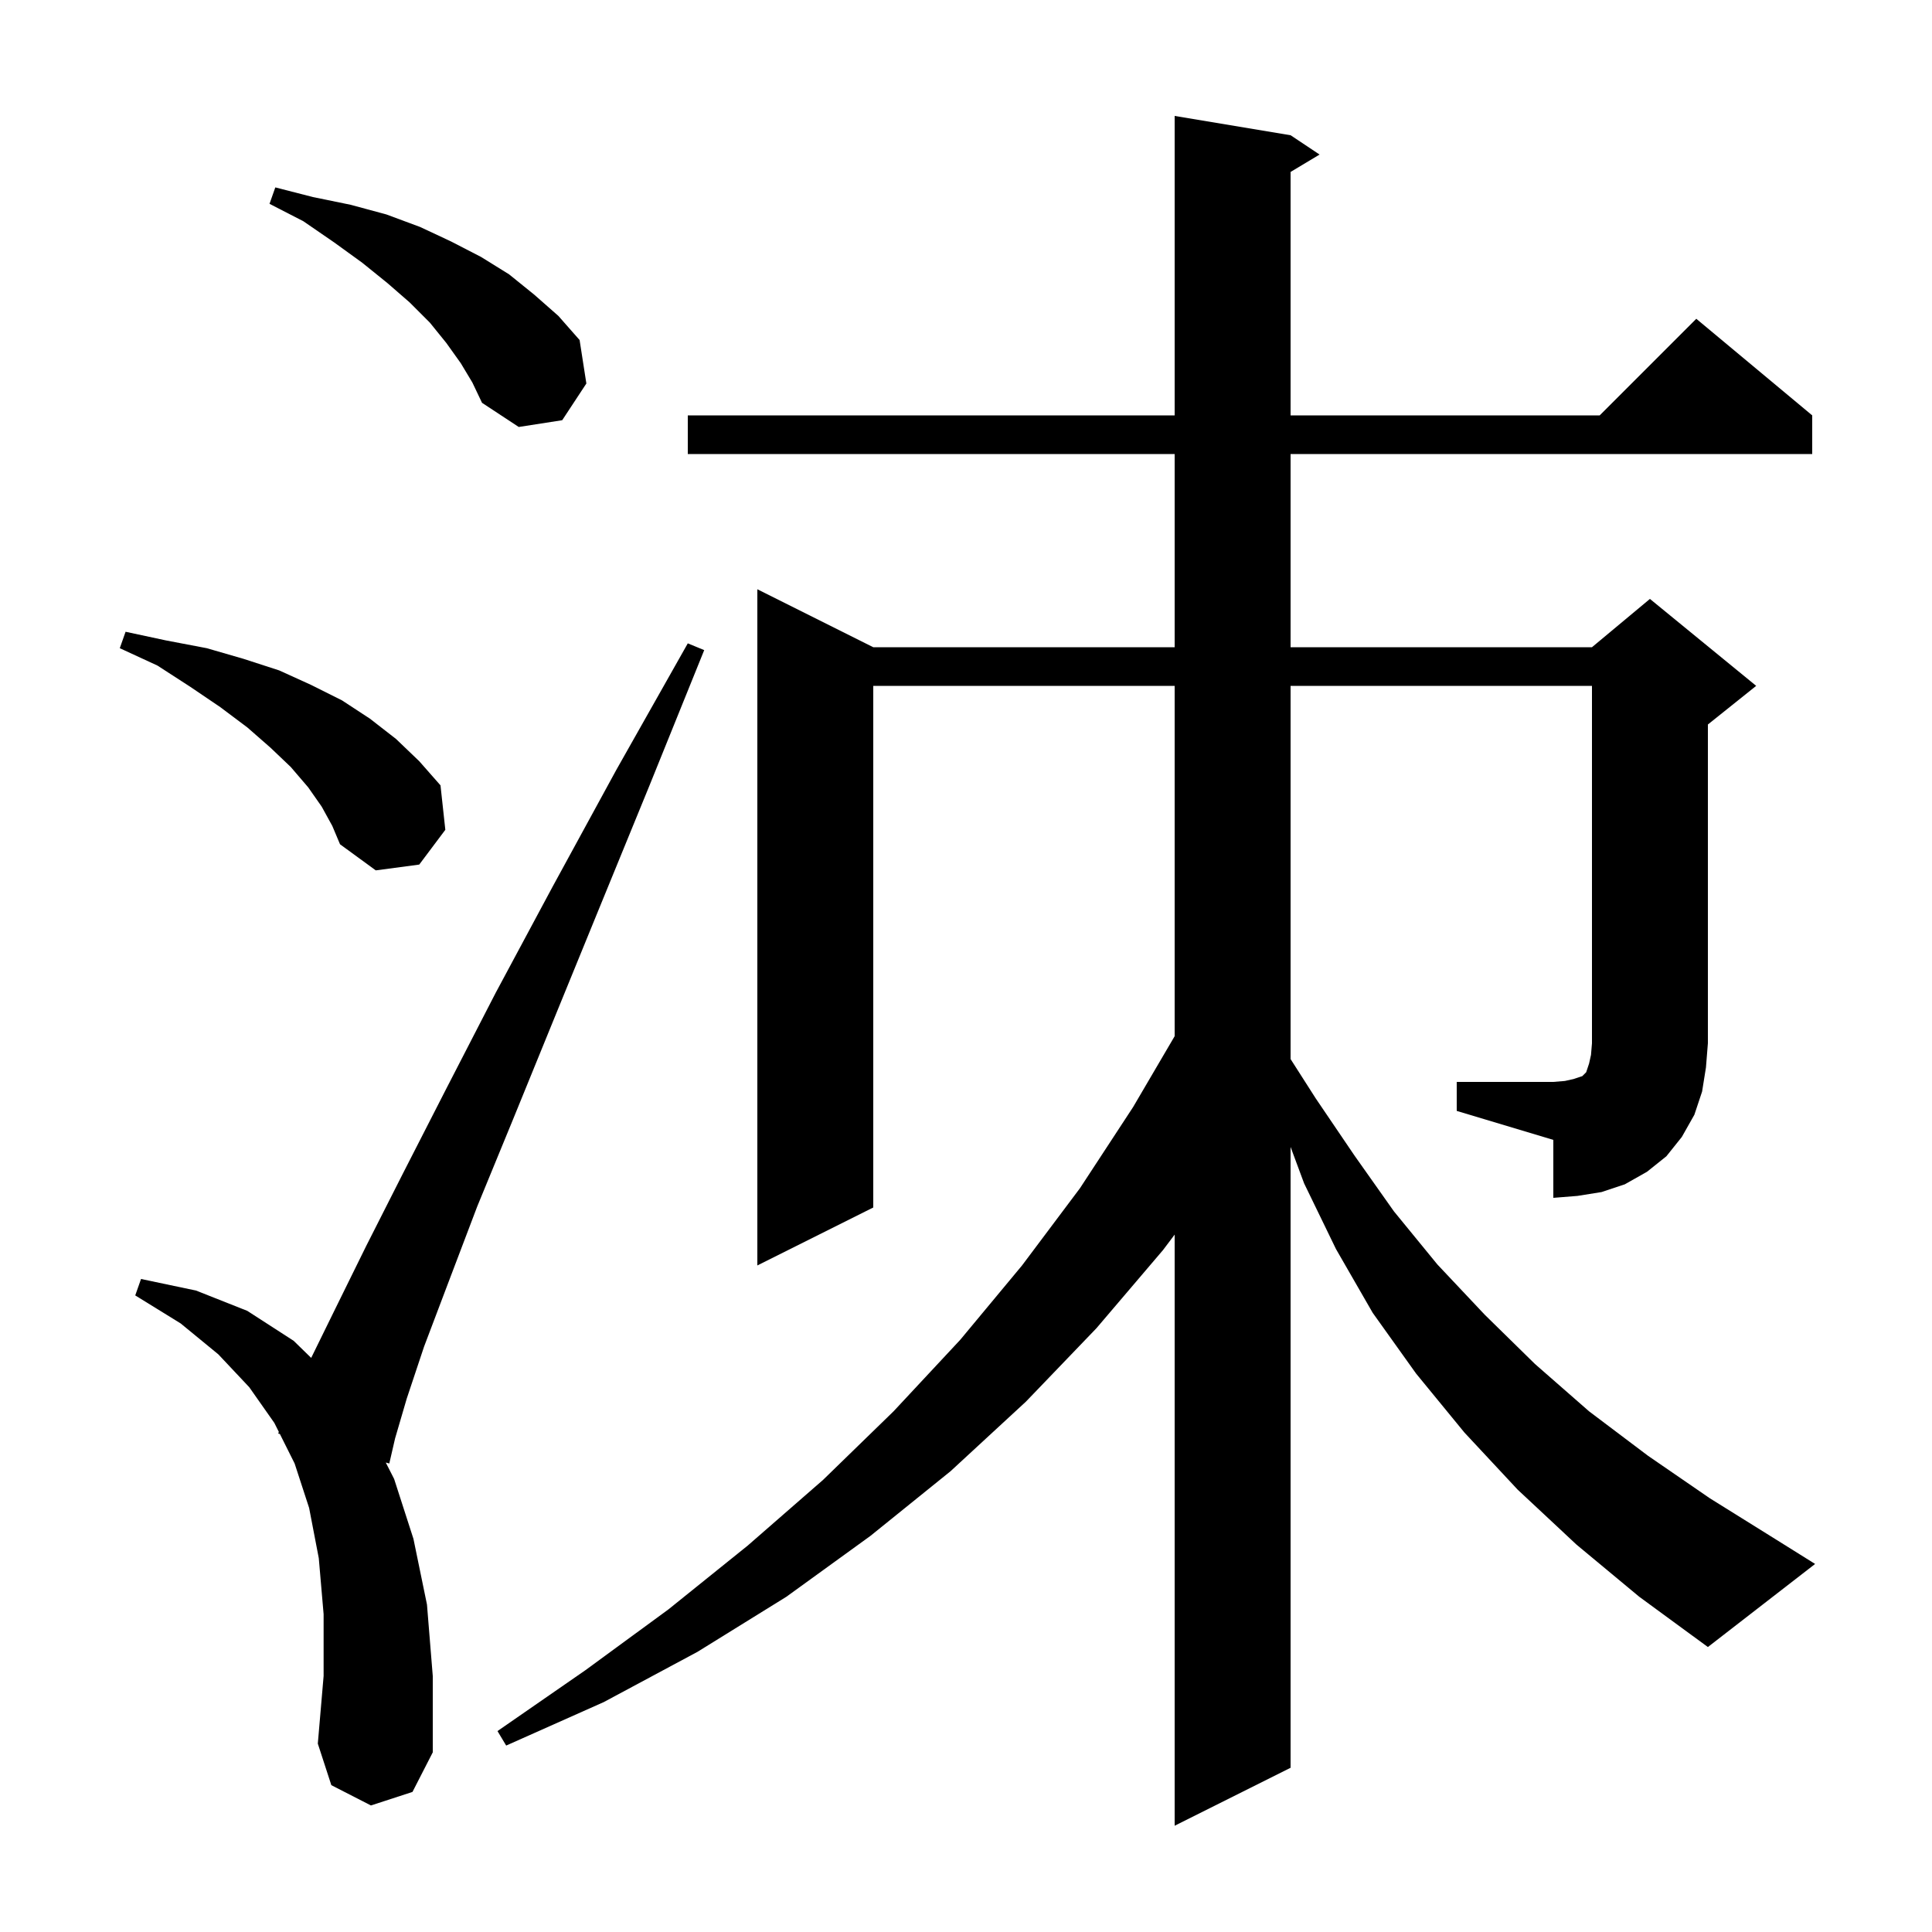 <svg xmlns="http://www.w3.org/2000/svg" xmlns:xlink="http://www.w3.org/1999/xlink" version="1.1" baseProfile="full" viewBox="0 0 200 200" width="200" height="200">
<g fill="black">
<path d="M 38.4 186.9 L 34.3 184.8 L 32.9 180.5 L 33.5 173.5 L 33.5 167.1 L 33.0 161.3 L 32.0 156.1 L 30.5 151.5 L 28.973 148.447 L 28.8 148.4 L 28.866 148.232 L 28.4 147.3 L 25.8 143.6 L 22.6 140.2 L 18.7 137.0 L 14.0 134.1 L 14.6 132.4 L 20.3 133.6 L 25.6 135.7 L 30.4 138.8 L 32.213 140.569 L 34.7 135.5 L 37.9 129.0 L 41.7 121.5 L 46.2 112.7 L 51.3 102.8 L 57.2 91.8 L 63.8 79.7 L 71.2 66.6 L 72.9 67.3 L 67.2 81.4 L 62.0 94.1 L 57.3 105.6 L 53.1 115.9 L 49.4 124.9 L 46.4 132.8 L 43.9 139.4 L 42.1 144.8 L 40.9 148.9 L 40.3 151.5 L 39.935 151.402 L 40.8 153.1 L 42.8 159.3 L 44.2 166.1 L 44.8 173.5 L 44.8 181.4 L 42.7 185.5 Z M 150.8 112.0 L 160.8 112.0 L 162.0 111.9 L 162.9 111.7 L 163.8 111.4 L 164.2 111.0 L 164.5 110.1 L 164.7 109.2 L 164.8 108.0 L 164.8 71.0 L 133.6 71.0 L 133.6 109.633 L 136.2 113.7 L 140.2 119.6 L 144.3 125.4 L 148.8 130.9 L 153.7 136.1 L 158.9 141.2 L 164.5 146.1 L 170.6 150.7 L 177.0 155.1 L 183.9 159.4 L 187.9 161.9 L 176.8 170.5 L 169.7 165.3 L 163.2 159.9 L 157.1 154.2 L 151.6 148.3 L 146.6 142.2 L 142.1 135.9 L 138.3 129.3 L 135.0 122.5 L 133.6 118.731 L 133.6 183.0 L 121.6 189.0 L 121.6 127.806 L 120.4 129.4 L 113.5 137.5 L 106.2 145.1 L 98.4 152.3 L 90.1 159.0 L 81.4 165.3 L 72.2 171.0 L 62.5 176.2 L 52.4 180.7 L 51.5 179.2 L 60.6 172.9 L 69.2 166.6 L 77.4 160.0 L 85.2 153.2 L 92.5 146.1 L 99.4 138.7 L 105.8 131.0 L 111.8 123.0 L 117.3 114.6 L 121.6 107.265 L 121.6 71.0 L 90.4 71.0 L 90.4 125.0 L 78.4 131.0 L 78.4 61.0 L 90.4 67.0 L 121.6 67.0 L 121.6 47.0 L 71.2 47.0 L 71.2 43.0 L 121.6 43.0 L 121.6 12.0 L 133.6 14.0 L 136.6 16.0 L 133.6 17.8 L 133.6 43.0 L 165.6 43.0 L 175.6 33.0 L 187.6 43.0 L 187.6 47.0 L 133.6 47.0 L 133.6 67.0 L 164.8 67.0 L 170.8 62.0 L 181.8 71.0 L 176.8 75.0 L 176.8 108.0 L 176.6 110.5 L 176.2 113.0 L 175.4 115.4 L 174.1 117.7 L 172.5 119.7 L 170.5 121.3 L 168.2 122.6 L 165.8 123.4 L 163.3 123.8 L 160.8 124.0 L 160.8 118.0 L 150.8 115.0 Z M 33.3 83.5 L 31.9 81.5 L 30.1 79.4 L 28.0 77.4 L 25.6 75.3 L 22.8 73.2 L 19.7 71.1 L 16.3 68.9 L 12.4 67.1 L 13.0 65.4 L 17.2 66.3 L 21.4 67.1 L 25.2 68.2 L 28.9 69.4 L 32.2 70.9 L 35.4 72.5 L 38.3 74.4 L 41.0 76.5 L 43.4 78.8 L 45.6 81.3 L 46.1 85.9 L 43.4 89.5 L 38.9 90.1 L 35.2 87.4 L 34.4 85.5 Z M 47.7 37.6 L 46.2 35.5 L 44.5 33.4 L 42.4 31.3 L 40.1 29.3 L 37.5 27.2 L 34.6 25.1 L 31.4 22.9 L 27.9 21.1 L 28.5 19.4 L 32.4 20.4 L 36.3 21.2 L 40.0 22.2 L 43.5 23.5 L 46.7 25.0 L 49.8 26.6 L 52.7 28.4 L 55.3 30.5 L 57.8 32.7 L 60.0 35.2 L 60.7 39.7 L 58.2 43.5 L 53.7 44.2 L 49.9 41.7 L 48.9 39.6 Z " />
</g>
</svg>
